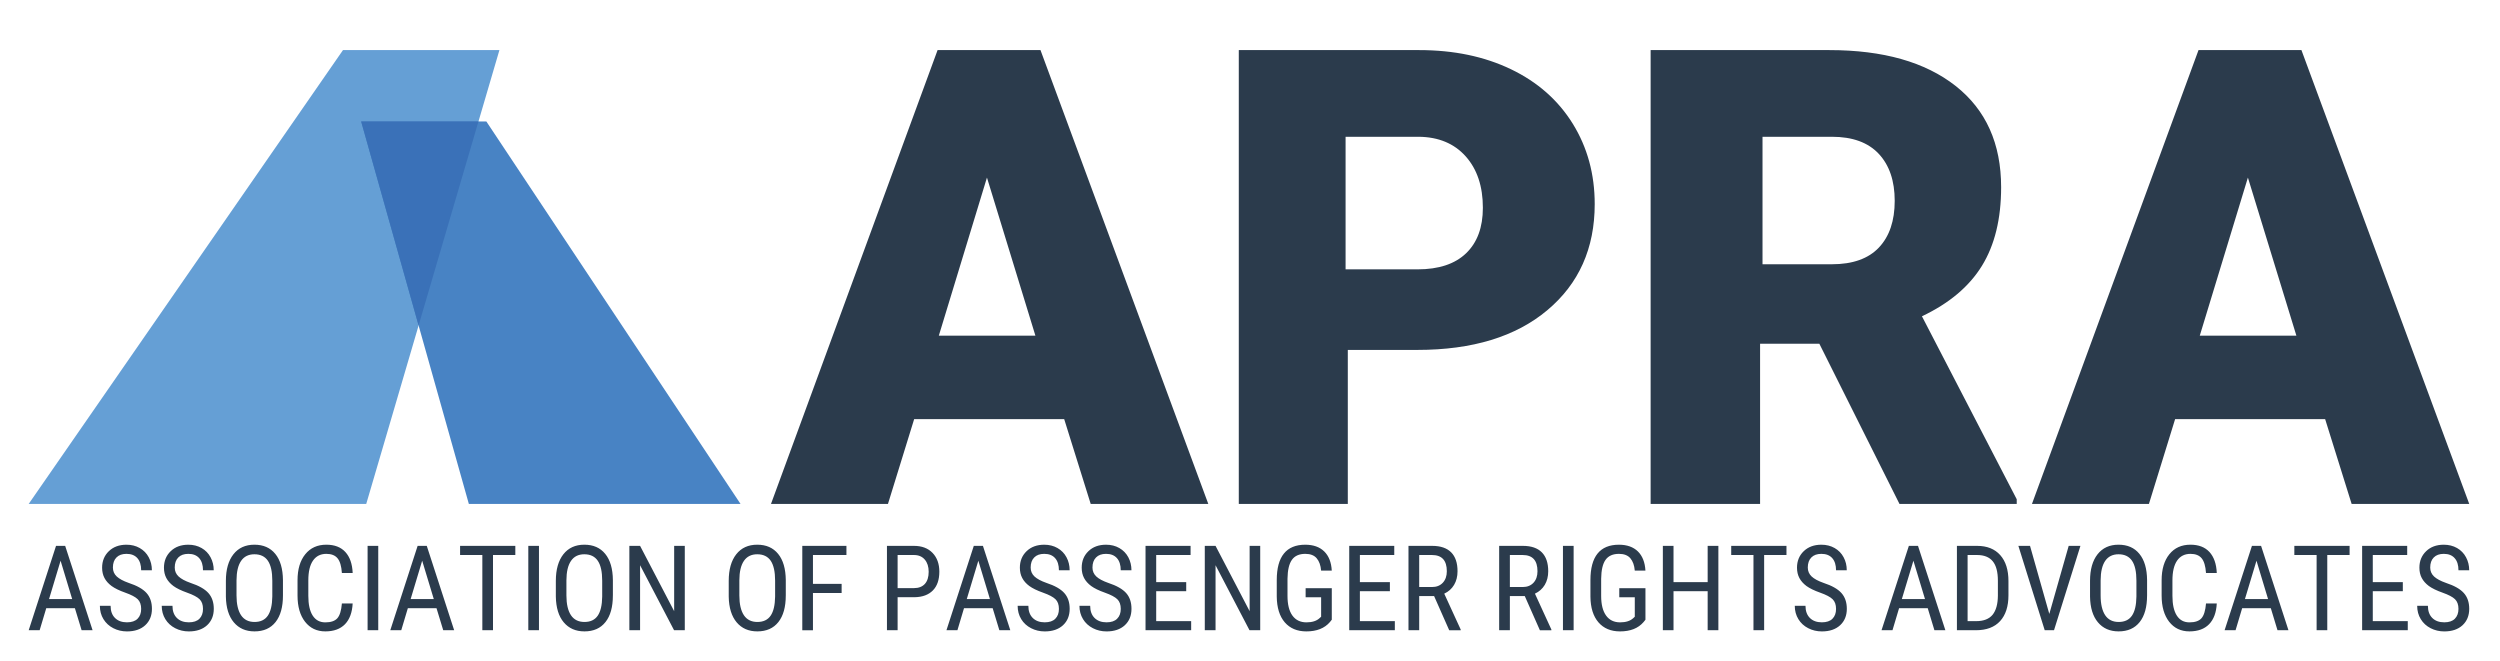 <?xml version="1.0" encoding="UTF-8" standalone="no"?><!-- Generator: Gravit.io --><svg xmlns="http://www.w3.org/2000/svg" xmlns:xlink="http://www.w3.org/1999/xlink" style="isolation:isolate" viewBox="0 0 155 41" width="155pt" height="41pt"><defs><clipPath id="_clipPath_OKujZHJJTom2EmzVHJiMSsOVNAipCPzE"><rect width="155" height="41"/></clipPath></defs><g clip-path="url(#_clipPath_OKujZHJJTom2EmzVHJiMSsOVNAipCPzE)"><g><clipPath id="_clipPath_RzJOxytfwUuzhuhtSk8j8BR0XMt6wCoA"><path d=" M 1.779 31.242 L 21.265 3.106 L 30.964 3.106 L 23.79 27.554 L 22.707 31.242 L 1.779 31.242 L 1.779 31.242 Z " fill="rgb(255,255,255)"/></clipPath><g clip-path="url(#_clipPath_RzJOxytfwUuzhuhtSk8j8BR0XMt6wCoA)"><rect x="0.404" y="1.73" width="31.936" height="30.888" transform="matrix(1,0,0,1,0,0)" fill="rgb(101,159,213)"/></g></g><g><clipPath id="_clipPath_jJi5Rly0HksvGbcMgvzkPURYdJfvNcyo"><path d=" M 45.912 31.242 L 29.068 31.242 L 22.392 7.532 L 30.154 7.532 L 45.912 31.242 L 45.912 31.242 Z " fill="rgb(255,255,255)"/></clipPath><g clip-path="url(#_clipPath_jJi5Rly0HksvGbcMgvzkPURYdJfvNcyo)"><rect x="21.016" y="6.157" width="26.272" height="26.461" transform="matrix(1,0,0,1,0,0)" fill="rgb(72,131,196)"/></g></g><g><clipPath id="_clipPath_R7797neojy13732P3DhK8NrO1xCWaRsQ"><path d=" M 29.664 7.532 L 25.953 20.178 L 22.391 7.532 L 29.664 7.532 L 29.664 7.532 Z " fill="rgb(255,255,255)"/></clipPath><g clip-path="url(#_clipPath_R7797neojy13732P3DhK8NrO1xCWaRsQ)"><rect x="21.015" y="6.156" width="10.025" height="15.397" transform="matrix(1,0,0,1,0,0)" fill="rgb(58,113,184)"/></g></g><g><clipPath id="_clipPath_65HnAirtahawSC68cXXiRo6yWVb9ocRe"><path d=" M 65.98 25.986 L 56.678 25.986 L 55.054 31.242 L 47.802 31.242 L 58.13 3.106 L 64.51 3.106 L 74.914 31.242 L 67.623 31.242 L 65.98 25.986 L 65.98 25.986 L 65.98 25.986 Z  M 58.207 20.811 L 64.195 20.811 L 61.191 11.01 L 58.207 20.811 L 58.207 20.811 L 58.207 20.811 Z  M 83.564 21.696 L 83.564 31.242 L 76.805 31.242 L 76.805 3.106 L 87.992 3.106 C 90.137 3.106 92.033 3.502 93.682 4.294 C 95.331 5.086 96.608 6.213 97.514 7.675 C 98.418 9.138 98.872 10.797 98.872 12.652 C 98.872 15.396 97.892 17.589 95.934 19.232 C 93.976 20.875 91.29 21.695 87.876 21.695 L 83.564 21.695 L 83.564 21.696 L 83.564 21.696 Z  M 83.425 16.7 L 87.885 16.7 C 89.204 16.7 90.209 16.367 90.9 15.701 C 91.591 15.036 91.938 14.097 91.938 12.883 C 91.938 11.552 91.582 10.489 90.872 9.693 C 90.161 8.898 89.19 8.493 87.964 8.48 L 83.426 8.48 L 83.426 16.7 L 83.425 16.7 L 83.425 16.7 Z  M 112.799 21.31 L 109.125 21.31 L 109.125 31.242 L 102.339 31.242 L 102.339 3.106 L 113.418 3.106 C 116.756 3.106 119.365 3.846 121.248 5.328 C 123.129 6.81 124.07 8.903 124.07 11.609 C 124.07 13.567 123.674 15.19 122.881 16.479 C 122.088 17.767 120.848 18.811 119.16 19.609 L 125.037 30.953 L 125.037 31.243 L 117.767 31.243 L 112.799 21.31 L 112.799 21.31 L 112.799 21.31 Z  M 109.275 16.384 L 113.576 16.384 C 114.868 16.384 115.84 16.038 116.493 15.347 C 117.145 14.656 117.472 13.691 117.472 12.452 C 117.472 11.213 117.141 10.242 116.484 9.538 C 115.824 8.832 114.856 8.48 113.577 8.48 L 109.276 8.48 L 109.276 16.384 L 109.275 16.384 L 109.275 16.384 Z  M 144.159 25.986 L 134.857 25.986 L 133.234 31.242 L 125.982 31.242 L 136.308 3.106 L 142.689 3.106 L 153.092 31.242 L 145.801 31.242 L 144.159 25.986 L 144.159 25.986 L 144.159 25.986 Z  M 136.386 20.811 L 142.376 20.811 L 139.37 11.01 L 136.386 20.811 L 136.386 20.811 L 136.386 20.811 Z " fill-rule="evenodd" fill="rgb(255,255,255)"/></clipPath><g clip-path="url(#_clipPath_65HnAirtahawSC68cXXiRo6yWVb9ocRe)"><rect x="46.428" y="1.73" width="108.04" height="30.888" transform="matrix(1,0,0,1,0,0)" fill="rgb(43,59,76)"/></g></g><g><clipPath id="_clipPath_SuldrUDx5SLRfbaTpvy6biAEKveWMnt1"><path d=" M 4.644 37.71 L 2.867 37.71 L 2.458 39.074 L 1.779 39.074 L 3.474 33.844 L 4.041 33.844 L 5.74 39.074 L 5.06 39.074 L 4.644 37.71 L 4.644 37.71 L 4.644 37.71 Z  M 3.041 37.142 L 4.475 37.142 L 3.756 34.764 L 3.041 37.142 L 3.041 37.142 L 3.041 37.142 Z  M 8.752 37.752 C 8.752 37.491 8.681 37.291 8.539 37.152 C 8.397 37.013 8.14 36.878 7.769 36.746 C 7.397 36.615 7.114 36.475 6.918 36.332 C 6.721 36.186 6.574 36.02 6.477 35.835 C 6.379 35.649 6.331 35.438 6.331 35.198 C 6.331 34.783 6.47 34.442 6.748 34.174 C 7.027 33.906 7.392 33.772 7.842 33.772 C 8.15 33.772 8.425 33.841 8.665 33.979 C 8.906 34.117 9.092 34.307 9.222 34.552 C 9.352 34.795 9.417 35.064 9.417 35.357 L 8.752 35.357 C 8.752 35.034 8.674 34.783 8.518 34.606 C 8.361 34.428 8.136 34.339 7.842 34.339 C 7.574 34.339 7.367 34.413 7.22 34.563 C 7.074 34.711 7 34.919 7 35.187 C 7 35.408 7.079 35.592 7.238 35.742 C 7.398 35.89 7.643 36.022 7.975 36.139 C 8.493 36.309 8.864 36.519 9.086 36.768 C 9.309 37.018 9.42 37.344 9.42 37.746 C 9.42 38.169 9.281 38.509 9.004 38.765 C 8.727 39.02 8.35 39.148 7.873 39.148 C 7.567 39.148 7.284 39.082 7.025 38.948 C 6.766 38.815 6.563 38.629 6.414 38.387 C 6.266 38.147 6.192 37.87 6.192 37.559 L 6.857 37.559 C 6.857 37.883 6.948 38.134 7.13 38.314 C 7.311 38.494 7.559 38.584 7.872 38.584 C 8.163 38.584 8.382 38.51 8.53 38.361 C 8.679 38.211 8.752 38.009 8.752 37.752 L 8.752 37.752 L 8.752 37.752 Z  M 12.586 37.752 C 12.586 37.491 12.515 37.291 12.373 37.152 C 12.23 37.013 11.974 36.878 11.603 36.746 C 11.232 36.615 10.948 36.475 10.752 36.332 C 10.556 36.186 10.409 36.02 10.311 35.835 C 10.214 35.649 10.165 35.438 10.165 35.198 C 10.165 34.783 10.305 34.442 10.583 34.174 C 10.861 33.906 11.225 33.772 11.676 33.772 C 11.984 33.772 12.258 33.841 12.499 33.979 C 12.74 34.117 12.925 34.307 13.055 34.552 C 13.185 34.795 13.251 35.064 13.251 35.357 L 12.586 35.357 C 12.586 35.034 12.508 34.783 12.351 34.606 C 12.194 34.428 11.969 34.339 11.676 34.339 C 11.408 34.339 11.201 34.413 11.054 34.563 C 10.907 34.711 10.834 34.919 10.834 35.187 C 10.834 35.408 10.913 35.592 11.072 35.742 C 11.231 35.89 11.476 36.022 11.809 36.139 C 12.327 36.309 12.697 36.519 12.92 36.768 C 13.143 37.018 13.255 37.344 13.255 37.746 C 13.255 38.169 13.116 38.509 12.839 38.765 C 12.561 39.02 12.185 39.148 11.708 39.148 C 11.402 39.148 11.12 39.082 10.861 38.948 C 10.602 38.815 10.399 38.629 10.25 38.387 C 10.103 38.147 10.027 37.87 10.027 37.559 L 10.693 37.559 C 10.693 37.883 10.784 38.134 10.966 38.314 C 11.148 38.494 11.395 38.584 11.708 38.584 C 12 38.584 12.219 38.51 12.366 38.361 C 12.513 38.211 12.586 38.009 12.586 37.752 L 12.586 37.752 L 12.586 37.752 Z  M 17.543 36.919 C 17.543 37.633 17.39 38.182 17.085 38.567 C 16.778 38.954 16.344 39.146 15.78 39.146 C 15.238 39.146 14.81 38.958 14.495 38.583 C 14.18 38.208 14.017 37.678 14.005 36.992 L 14.005 36.01 C 14.005 35.311 14.161 34.763 14.472 34.366 C 14.783 33.97 15.217 33.771 15.773 33.771 C 16.327 33.771 16.758 33.96 17.068 34.341 C 17.378 34.72 17.536 35.262 17.543 35.966 L 17.543 36.919 L 17.543 36.919 L 17.543 36.919 Z  M 16.883 36.003 C 16.883 35.449 16.792 35.038 16.61 34.769 C 16.428 34.5 16.149 34.365 15.774 34.365 C 15.41 34.365 15.135 34.502 14.948 34.775 C 14.76 35.047 14.667 35.45 14.664 35.982 L 14.664 36.92 C 14.664 37.454 14.758 37.86 14.944 38.142 C 15.131 38.421 15.409 38.562 15.78 38.562 C 16.151 38.562 16.426 38.432 16.604 38.173 C 16.782 37.914 16.875 37.519 16.883 36.985 L 16.883 36.003 L 16.883 36.003 L 16.883 36.003 Z  M 21.865 37.415 C 21.836 37.975 21.677 38.404 21.39 38.701 C 21.101 38.997 20.695 39.146 20.17 39.146 C 19.643 39.146 19.223 38.946 18.913 38.548 C 18.602 38.149 18.447 37.608 18.447 36.926 L 18.447 35.977 C 18.447 35.297 18.606 34.759 18.926 34.364 C 19.246 33.968 19.681 33.771 20.233 33.771 C 20.741 33.771 21.134 33.922 21.412 34.225 C 21.691 34.529 21.842 34.961 21.866 35.524 L 21.197 35.524 C 21.169 35.098 21.078 34.794 20.926 34.612 C 20.775 34.429 20.543 34.339 20.233 34.339 C 19.874 34.339 19.599 34.479 19.405 34.758 C 19.212 35.036 19.116 35.446 19.116 35.986 L 19.116 36.945 C 19.116 37.474 19.205 37.88 19.385 38.163 C 19.565 38.445 19.826 38.587 20.171 38.587 C 20.516 38.587 20.763 38.501 20.915 38.332 C 21.067 38.161 21.161 37.855 21.197 37.416 L 21.865 37.416 L 21.865 37.415 L 21.865 37.415 Z  M 23.451 39.074 L 22.791 39.074 L 22.791 33.844 L 23.451 33.844 L 23.451 39.074 L 23.451 39.074 L 23.451 39.074 Z  M 27.064 37.71 L 25.286 37.71 L 24.878 39.074 L 24.198 39.074 L 25.893 33.844 L 26.46 33.844 L 28.158 39.074 L 27.48 39.074 L 27.064 37.71 L 27.064 37.71 L 27.064 37.71 Z  M 25.46 37.142 L 26.895 37.142 L 26.175 34.764 L 25.46 37.142 L 25.46 37.142 L 25.46 37.142 Z  M 31.949 34.411 L 30.566 34.411 L 30.566 39.074 L 29.905 39.074 L 29.905 34.411 L 28.525 34.411 L 28.525 33.844 L 31.95 33.844 L 31.95 34.411 L 31.949 34.411 L 31.949 34.411 Z  M 33.416 39.074 L 32.755 39.074 L 32.755 33.844 L 33.416 33.844 L 33.416 39.074 L 33.416 39.074 L 33.416 39.074 Z  M 37.998 36.919 C 37.998 37.633 37.846 38.182 37.54 38.567 C 37.234 38.954 36.8 39.146 36.236 39.146 C 35.693 39.146 35.266 38.958 34.951 38.583 C 34.637 38.208 34.474 37.678 34.462 36.992 L 34.462 36.01 C 34.462 35.311 34.618 34.763 34.928 34.366 C 35.239 33.97 35.672 33.771 36.229 33.771 C 36.783 33.771 37.215 33.96 37.524 34.341 C 37.834 34.72 37.992 35.262 37.999 35.966 L 37.999 36.919 L 37.998 36.919 L 37.998 36.919 Z  M 37.336 36.003 C 37.336 35.449 37.246 35.038 37.063 34.769 C 36.881 34.5 36.603 34.365 36.227 34.365 C 35.863 34.365 35.588 34.502 35.402 34.775 C 35.214 35.047 35.12 35.45 35.118 35.982 L 35.118 36.92 C 35.118 37.454 35.212 37.86 35.398 38.142 C 35.585 38.421 35.864 38.562 36.235 38.562 C 36.607 38.562 36.881 38.432 37.059 38.173 C 37.237 37.914 37.33 37.519 37.336 36.985 L 37.336 36.003 L 37.336 36.003 L 37.336 36.003 Z  M 42.457 39.074 L 41.792 39.074 L 39.685 35.044 L 39.685 39.074 L 39.02 39.074 L 39.02 33.844 L 39.685 33.844 L 41.798 37.893 L 41.798 33.844 L 42.457 33.844 L 42.457 39.074 L 42.457 39.074 L 42.457 39.074 Z  M 48.718 36.919 C 48.718 37.633 48.565 38.182 48.26 38.567 C 47.953 38.954 47.519 39.146 46.954 39.146 C 46.414 39.146 45.985 38.958 45.671 38.583 C 45.357 38.208 45.193 37.678 45.181 36.992 L 45.181 36.01 C 45.181 35.311 45.336 34.763 45.647 34.366 C 45.958 33.97 46.392 33.771 46.949 33.771 C 47.503 33.771 47.934 33.96 48.244 34.341 C 48.554 34.72 48.711 35.262 48.719 35.966 L 48.719 36.919 L 48.718 36.919 L 48.718 36.919 Z  M 48.057 36.003 C 48.057 35.449 47.966 35.038 47.786 34.769 C 47.604 34.5 47.324 34.365 46.949 34.365 C 46.585 34.365 46.309 34.502 46.123 34.775 C 45.936 35.047 45.842 35.45 45.84 35.982 L 45.84 36.92 C 45.84 37.454 45.934 37.86 46.12 38.142 C 46.306 38.421 46.585 38.562 46.955 38.562 C 47.327 38.562 47.601 38.432 47.779 38.173 C 47.957 37.914 48.05 37.519 48.057 36.985 L 48.057 36.003 L 48.057 36.003 L 48.057 36.003 Z  M 52.181 36.765 L 50.403 36.765 L 50.403 39.075 L 49.742 39.075 L 49.742 33.845 L 52.479 33.845 L 52.479 34.412 L 50.403 34.412 L 50.403 36.2 L 52.181 36.2 L 52.181 36.765 L 52.181 36.765 L 52.181 36.765 Z  M 55.652 37.026 L 55.652 39.074 L 54.991 39.074 L 54.991 33.844 L 56.667 33.844 C 57.156 33.844 57.539 33.99 57.819 34.281 C 58.098 34.571 58.239 34.959 58.239 35.443 C 58.239 35.946 58.106 36.334 57.84 36.605 C 57.574 36.877 57.198 37.018 56.715 37.027 L 55.652 37.027 L 55.652 37.026 L 55.652 37.026 Z  M 55.652 36.463 L 56.667 36.463 C 56.961 36.463 57.187 36.374 57.344 36.2 C 57.5 36.025 57.578 35.775 57.578 35.449 C 57.578 35.136 57.498 34.884 57.336 34.694 C 57.175 34.506 56.952 34.411 56.67 34.411 L 55.652 34.411 L 55.652 36.463 L 55.652 36.463 L 55.652 36.463 Z  M 61.546 37.71 L 59.768 37.71 L 59.36 39.074 L 58.68 39.074 L 60.375 33.844 L 60.942 33.844 L 62.639 39.074 L 61.96 39.074 L 61.546 37.71 L 61.546 37.71 L 61.546 37.71 Z  M 59.94 37.142 L 61.376 37.142 L 60.657 34.764 L 59.94 37.142 L 59.94 37.142 L 59.94 37.142 Z  M 65.653 37.752 C 65.653 37.491 65.583 37.291 65.439 37.152 C 65.297 37.013 65.042 36.878 64.67 36.746 C 64.299 36.615 64.015 36.475 63.818 36.332 C 63.621 36.186 63.474 36.02 63.378 35.835 C 63.28 35.649 63.232 35.438 63.232 35.198 C 63.232 34.783 63.371 34.442 63.649 34.174 C 63.928 33.906 64.292 33.772 64.742 33.772 C 65.052 33.772 65.325 33.841 65.566 33.979 C 65.807 34.117 65.993 34.307 66.123 34.552 C 66.253 34.795 66.318 35.064 66.318 35.357 L 65.653 35.357 C 65.653 35.034 65.575 34.783 65.418 34.606 C 65.262 34.428 65.037 34.339 64.742 34.339 C 64.474 34.339 64.268 34.413 64.121 34.563 C 63.975 34.711 63.901 34.919 63.901 35.187 C 63.901 35.408 63.98 35.592 64.138 35.742 C 64.298 35.89 64.542 36.022 64.876 36.139 C 65.394 36.309 65.764 36.519 65.986 36.768 C 66.21 37.018 66.32 37.344 66.32 37.746 C 66.32 38.169 66.182 38.509 65.906 38.765 C 65.628 39.02 65.251 39.148 64.774 39.148 C 64.468 39.148 64.186 39.082 63.927 38.948 C 63.668 38.815 63.463 38.629 63.316 38.387 C 63.169 38.147 63.094 37.87 63.094 37.559 L 63.758 37.559 C 63.758 37.883 63.85 38.134 64.031 38.314 C 64.212 38.494 64.46 38.584 64.773 38.584 C 65.064 38.584 65.284 38.51 65.43 38.361 C 65.581 38.211 65.653 38.009 65.653 37.752 L 65.653 37.752 L 65.653 37.752 Z  M 69.487 37.752 C 69.487 37.491 69.417 37.291 69.273 37.152 C 69.13 37.013 68.876 36.878 68.504 36.746 C 68.132 36.615 67.848 36.475 67.652 36.332 C 67.457 36.186 67.308 36.02 67.211 35.835 C 67.114 35.65 67.066 35.438 67.066 35.198 C 67.066 34.783 67.204 34.442 67.482 34.174 C 67.76 33.906 68.125 33.772 68.575 33.772 C 68.884 33.772 69.159 33.841 69.399 33.979 C 69.64 34.117 69.825 34.307 69.956 34.552 C 70.085 34.795 70.15 35.064 70.15 35.357 L 69.486 35.357 C 69.486 35.034 69.408 34.783 69.251 34.606 C 69.094 34.428 68.869 34.339 68.575 34.339 C 68.307 34.339 68.101 34.413 67.954 34.563 C 67.808 34.711 67.733 34.919 67.733 35.187 C 67.733 35.408 67.812 35.592 67.971 35.742 C 68.129 35.89 68.376 36.022 68.709 36.139 C 69.227 36.309 69.597 36.519 69.82 36.768 C 70.043 37.018 70.152 37.344 70.152 37.746 C 70.152 38.169 70.014 38.509 69.738 38.765 C 69.461 39.02 69.083 39.148 68.607 39.148 C 68.3 39.148 68.018 39.082 67.759 38.948 C 67.5 38.815 67.295 38.629 67.148 38.387 C 67.001 38.147 66.925 37.87 66.925 37.559 L 67.591 37.559 C 67.591 37.883 67.682 38.134 67.863 38.314 C 68.046 38.494 68.292 38.584 68.606 38.584 C 68.898 38.584 69.116 38.51 69.262 38.361 C 69.414 38.211 69.487 38.009 69.487 37.752 L 69.487 37.752 L 69.487 37.752 Z  M 73.545 36.656 L 71.684 36.656 L 71.684 38.51 L 73.852 38.51 L 73.852 39.073 L 71.023 39.073 L 71.023 33.843 L 73.816 33.843 L 73.816 34.41 L 71.684 34.41 L 71.684 36.092 L 73.545 36.092 L 73.545 36.656 L 73.545 36.656 L 73.545 36.656 Z  M 78.133 39.074 L 77.469 39.074 L 75.364 35.044 L 75.364 39.074 L 74.697 39.074 L 74.697 33.844 L 75.364 33.844 L 77.477 37.893 L 77.477 33.844 L 78.133 33.844 L 78.133 39.074 L 78.133 39.074 L 78.133 39.074 Z  M 82.57 38.424 L 82.455 38.568 C 82.122 38.955 81.635 39.147 80.994 39.147 C 80.427 39.147 79.979 38.959 79.655 38.584 C 79.333 38.209 79.167 37.679 79.159 36.993 L 79.159 35.967 C 79.159 35.234 79.306 34.686 79.602 34.321 C 79.896 33.955 80.338 33.772 80.925 33.772 C 81.426 33.772 81.819 33.912 82.102 34.189 C 82.385 34.467 82.541 34.863 82.57 35.378 L 81.909 35.378 C 81.882 35.052 81.792 34.798 81.635 34.614 C 81.482 34.431 81.245 34.339 80.931 34.339 C 80.551 34.339 80.274 34.462 80.1 34.708 C 79.924 34.953 79.832 35.345 79.825 35.884 L 79.825 36.951 C 79.825 37.478 79.926 37.882 80.128 38.163 C 80.331 38.444 80.622 38.586 80.999 38.586 C 81.356 38.586 81.627 38.499 81.812 38.327 L 81.91 38.237 L 81.91 37.03 L 80.949 37.03 L 80.949 36.47 L 82.571 36.47 L 82.571 38.424 L 82.57 38.424 L 82.57 38.424 Z  M 86.173 36.656 L 84.313 36.656 L 84.313 38.51 L 86.48 38.51 L 86.48 39.073 L 83.652 39.073 L 83.652 33.843 L 86.444 33.843 L 86.444 34.41 L 84.313 34.41 L 84.313 36.092 L 86.173 36.092 L 86.173 36.656 L 86.173 36.656 L 86.173 36.656 Z  M 88.915 36.958 L 87.99 36.958 L 87.99 39.074 L 87.326 39.074 L 87.326 33.844 L 88.8 33.844 C 89.315 33.844 89.705 33.978 89.971 34.244 C 90.236 34.511 90.367 34.902 90.367 35.417 C 90.367 35.741 90.296 36.022 90.152 36.264 C 90.009 36.504 89.805 36.685 89.543 36.807 L 90.563 39.031 L 90.563 39.075 L 89.851 39.075 L 88.915 36.958 L 88.915 36.958 L 88.915 36.958 Z  M 87.99 36.395 L 88.792 36.395 C 89.069 36.395 89.29 36.306 89.455 36.129 C 89.62 35.951 89.703 35.714 89.703 35.417 C 89.703 34.747 89.396 34.411 88.784 34.411 L 87.99 34.411 L 87.99 36.395 L 87.99 36.395 L 87.99 36.395 Z  M 94.537 36.958 L 93.612 36.958 L 93.612 39.074 L 92.948 39.074 L 92.948 33.844 L 94.422 33.844 C 94.938 33.844 95.326 33.978 95.592 34.244 C 95.857 34.511 95.99 34.902 95.99 35.417 C 95.99 35.741 95.918 36.022 95.775 36.264 C 95.631 36.504 95.427 36.685 95.166 36.807 L 96.186 39.031 L 96.186 39.075 L 95.473 39.075 L 94.537 36.958 L 94.537 36.958 L 94.537 36.958 Z  M 93.612 36.395 L 94.414 36.395 C 94.692 36.395 94.912 36.306 95.078 36.129 C 95.243 35.951 95.324 35.714 95.324 35.417 C 95.324 34.747 95.019 34.411 94.407 34.411 L 93.612 34.411 L 93.612 36.395 L 93.612 36.395 L 93.612 36.395 Z  M 97.565 39.074 L 96.903 39.074 L 96.903 33.844 L 97.565 33.844 L 97.565 39.074 L 97.565 39.074 L 97.565 39.074 Z  M 102.017 38.424 L 101.901 38.568 C 101.569 38.955 101.083 39.147 100.442 39.147 C 99.873 39.147 99.427 38.959 99.103 38.584 C 98.78 38.209 98.613 37.679 98.607 36.993 L 98.607 35.967 C 98.607 35.234 98.754 34.686 99.048 34.321 C 99.343 33.955 99.785 33.772 100.373 33.772 C 100.873 33.772 101.266 33.912 101.55 34.189 C 101.832 34.467 101.988 34.863 102.017 35.378 L 101.356 35.378 C 101.33 35.052 101.238 34.798 101.083 34.614 C 100.928 34.431 100.692 34.339 100.377 34.339 C 99.999 34.339 99.722 34.462 99.546 34.708 C 99.37 34.953 99.279 35.345 99.272 35.884 L 99.272 36.951 C 99.272 37.478 99.374 37.882 99.576 38.163 C 99.779 38.444 100.068 38.586 100.446 38.586 C 100.803 38.586 101.074 38.499 101.26 38.327 L 101.357 38.237 L 101.357 37.03 L 100.395 37.03 L 100.395 36.47 L 102.018 36.47 L 102.018 38.424 L 102.017 38.424 L 102.017 38.424 Z  M 106.539 39.074 L 105.875 39.074 L 105.875 36.656 L 103.758 36.656 L 103.758 39.074 L 103.097 39.074 L 103.097 33.844 L 103.758 33.844 L 103.758 36.093 L 105.875 36.093 L 105.875 33.844 L 106.539 33.844 L 106.539 39.074 L 106.539 39.074 L 106.539 39.074 Z  M 110.761 34.411 L 109.377 34.411 L 109.377 39.074 L 108.715 39.074 L 108.715 34.411 L 107.335 34.411 L 107.335 33.844 L 110.761 33.844 L 110.761 34.411 L 110.761 34.411 L 110.761 34.411 Z  M 113.835 37.752 C 113.835 37.491 113.765 37.291 113.621 37.152 C 113.48 37.013 113.224 36.878 112.852 36.746 C 112.481 36.615 112.198 36.475 112 36.332 C 111.806 36.186 111.657 36.02 111.56 35.835 C 111.463 35.65 111.414 35.438 111.414 35.198 C 111.414 34.783 111.553 34.442 111.831 34.174 C 112.11 33.906 112.474 33.772 112.924 33.772 C 113.234 33.772 113.508 33.841 113.749 33.979 C 113.989 34.117 114.176 34.307 114.305 34.552 C 114.436 34.795 114.499 35.064 114.499 35.357 L 113.835 35.357 C 113.835 35.034 113.757 34.783 113.601 34.606 C 113.444 34.428 113.22 34.339 112.924 34.339 C 112.657 34.339 112.45 34.413 112.303 34.563 C 112.157 34.711 112.083 34.919 112.083 35.187 C 112.083 35.408 112.163 35.592 112.321 35.742 C 112.48 35.89 112.725 36.022 113.058 36.139 C 113.576 36.309 113.946 36.519 114.169 36.768 C 114.392 37.018 114.503 37.344 114.503 37.746 C 114.503 38.169 114.364 38.509 114.088 38.765 C 113.81 39.02 113.434 39.148 112.956 39.148 C 112.65 39.148 112.368 39.082 112.109 38.948 C 111.85 38.815 111.646 38.629 111.499 38.387 C 111.351 38.147 111.276 37.87 111.276 37.559 L 111.94 37.559 C 111.94 37.883 112.032 38.134 112.213 38.314 C 112.394 38.494 112.643 38.584 112.955 38.584 C 113.247 38.584 113.467 38.51 113.613 38.361 C 113.763 38.211 113.835 38.009 113.835 37.752 L 113.835 37.752 L 113.835 37.752 Z  M 119.52 37.71 L 117.742 37.71 L 117.334 39.074 L 116.655 39.074 L 118.349 33.844 L 118.916 33.844 L 120.613 39.074 L 119.934 39.074 L 119.52 37.71 L 119.52 37.71 L 119.52 37.71 Z  M 117.914 37.142 L 119.35 37.142 L 118.631 34.764 L 117.914 37.142 L 117.914 37.142 L 117.914 37.142 Z  M 121.329 39.074 L 121.329 33.844 L 122.583 33.844 C 123.197 33.844 123.674 34.035 124.014 34.416 C 124.355 34.799 124.524 35.336 124.524 36.028 L 124.524 36.905 C 124.524 37.597 124.352 38.131 124.007 38.508 C 123.662 38.885 123.162 39.074 122.508 39.074 L 121.329 39.074 L 121.329 39.074 L 121.329 39.074 Z  M 121.991 34.411 L 121.991 38.511 L 122.521 38.511 C 122.986 38.511 123.325 38.377 123.541 38.115 C 123.755 37.849 123.864 37.458 123.869 36.937 L 123.869 36.01 C 123.869 35.459 123.763 35.056 123.549 34.798 C 123.336 34.54 123.015 34.411 122.583 34.411 L 121.991 34.411 L 121.991 34.411 L 121.991 34.411 Z  M 127.057 38.064 L 128.259 33.843 L 128.987 33.843 L 127.349 39.073 L 126.772 39.073 L 125.139 33.843 L 125.861 33.843 L 127.057 38.064 L 127.057 38.064 L 127.057 38.064 Z  M 133.118 36.919 C 133.118 37.633 132.966 38.182 132.661 38.567 C 132.353 38.954 131.92 39.146 131.355 39.146 C 130.813 39.146 130.384 38.958 130.071 38.583 C 129.756 38.208 129.594 37.678 129.582 36.992 L 129.582 36.01 C 129.582 35.311 129.737 34.763 130.048 34.366 C 130.359 33.97 130.792 33.771 131.348 33.771 C 131.903 33.771 132.335 33.96 132.644 34.341 C 132.955 34.72 133.112 35.262 133.119 35.966 L 133.119 36.919 L 133.118 36.919 L 133.118 36.919 Z  M 132.458 36.003 C 132.458 35.449 132.368 35.038 132.186 34.769 C 132.004 34.5 131.724 34.365 131.348 34.365 C 130.986 34.365 130.709 34.502 130.522 34.775 C 130.337 35.047 130.242 35.45 130.239 35.982 L 130.239 36.92 C 130.239 37.454 130.334 37.86 130.52 38.142 C 130.707 38.421 130.986 38.562 131.356 38.562 C 131.727 38.562 132.002 38.432 132.18 38.173 C 132.358 37.914 132.451 37.519 132.458 36.985 L 132.458 36.003 L 132.458 36.003 L 132.458 36.003 Z  M 137.44 37.415 C 137.411 37.975 137.253 38.404 136.964 38.701 C 136.677 38.997 136.27 39.146 135.744 39.146 C 135.217 39.146 134.798 38.946 134.487 38.548 C 134.176 38.149 134.021 37.608 134.021 36.926 L 134.021 35.977 C 134.021 35.297 134.181 34.759 134.5 34.364 C 134.819 33.968 135.254 33.771 135.808 33.771 C 136.316 33.771 136.708 33.922 136.987 34.225 C 137.264 34.529 137.417 34.961 137.44 35.524 L 136.772 35.524 C 136.743 35.098 136.653 34.794 136.501 34.612 C 136.35 34.429 136.118 34.339 135.809 34.339 C 135.45 34.339 135.173 34.479 134.98 34.758 C 134.788 35.036 134.691 35.446 134.691 35.986 L 134.691 36.945 C 134.691 37.474 134.781 37.88 134.961 38.163 C 135.141 38.445 135.401 38.587 135.746 38.587 C 136.091 38.587 136.34 38.501 136.491 38.332 C 136.643 38.161 136.736 37.855 136.773 37.416 L 137.44 37.416 L 137.44 37.415 L 137.44 37.415 Z  M 140.791 37.71 L 139.013 37.71 L 138.605 39.074 L 137.925 39.074 L 139.62 33.844 L 140.187 33.844 L 141.884 39.074 L 141.205 39.074 L 140.791 37.71 L 140.791 37.71 L 140.791 37.71 Z  M 139.186 37.142 L 140.62 37.142 L 139.902 34.764 L 139.186 37.142 L 139.186 37.142 L 139.186 37.142 Z  M 145.675 34.411 L 144.291 34.411 L 144.291 39.074 L 143.63 39.074 L 143.63 34.411 L 142.249 34.411 L 142.249 33.844 L 145.675 33.844 L 145.675 34.411 L 145.675 34.411 L 145.675 34.411 Z  M 148.975 36.656 L 147.113 36.656 L 147.113 38.51 L 149.282 38.51 L 149.282 39.073 L 146.452 39.073 L 146.452 33.843 L 149.246 33.843 L 149.246 34.41 L 147.113 34.41 L 147.113 36.092 L 148.975 36.092 L 148.975 36.656 L 148.975 36.656 L 148.975 36.656 Z  M 152.425 37.752 C 152.425 37.491 152.353 37.291 152.211 37.152 C 152.069 37.013 151.813 36.878 151.441 36.746 C 151.07 36.615 150.787 36.475 150.589 36.332 C 150.394 36.186 150.247 36.02 150.149 35.835 C 150.051 35.649 150.003 35.438 150.003 35.198 C 150.003 34.783 150.142 34.442 150.421 34.174 C 150.699 33.906 151.063 33.772 151.514 33.772 C 151.823 33.772 152.096 33.841 152.339 33.979 C 152.578 34.117 152.765 34.307 152.894 34.552 C 153.025 34.795 153.09 35.064 153.09 35.357 L 152.425 35.357 C 152.425 35.034 152.348 34.783 152.189 34.606 C 152.034 34.428 151.809 34.339 151.514 34.339 C 151.247 34.339 151.04 34.413 150.893 34.563 C 150.746 34.711 150.673 34.919 150.673 35.187 C 150.673 35.408 150.752 35.592 150.911 35.742 C 151.069 35.89 151.315 36.022 151.647 36.139 C 152.165 36.309 152.535 36.519 152.757 36.768 C 152.981 37.018 153.092 37.344 153.092 37.746 C 153.092 38.169 152.952 38.509 152.677 38.765 C 152.4 39.02 152.023 39.148 151.546 39.148 C 151.239 39.148 150.957 39.082 150.698 38.948 C 150.439 38.815 150.235 38.629 150.088 38.387 C 149.939 38.147 149.865 37.87 149.865 37.559 L 150.53 37.559 C 150.53 37.883 150.621 38.134 150.802 38.314 C 150.983 38.494 151.231 38.584 151.545 38.584 C 151.835 38.584 152.056 38.51 152.202 38.361 C 152.348 38.212 152.425 38.009 152.425 37.752 L 152.425 37.752 L 152.425 37.752 Z " fill-rule="evenodd" fill="rgb(255,255,255)"/></clipPath><g clip-path="url(#_clipPath_SuldrUDx5SLRfbaTpvy6biAEKveWMnt1)"><rect x="0.404" y="32.396" width="154.064" height="8.125" transform="matrix(1,0,0,1,0,0)" fill="rgb(43,59,76)"/></g></g></g></svg>